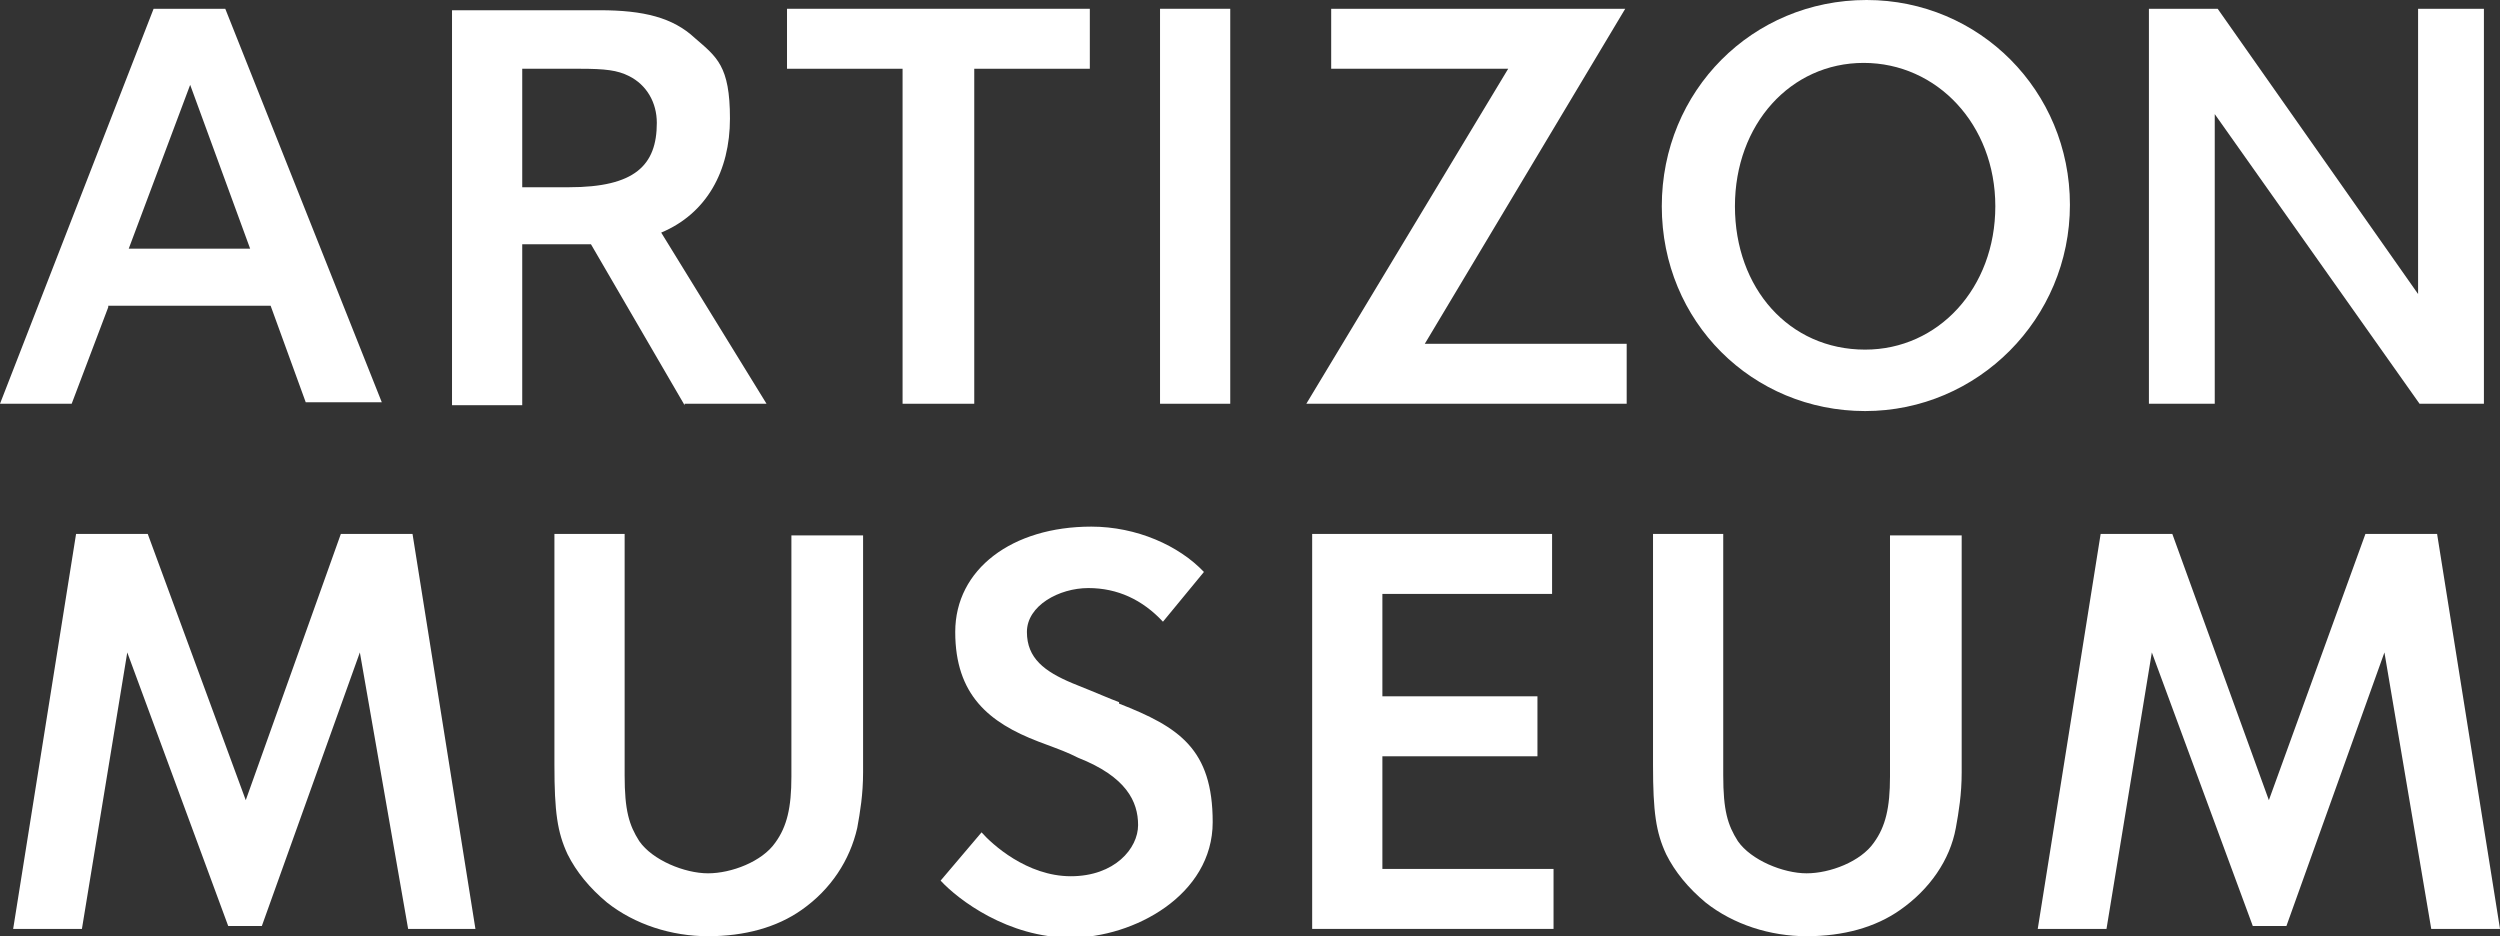 <?xml version="1.0" encoding="UTF-8"?>
<svg xmlns="http://www.w3.org/2000/svg" version="1.1" viewBox="0 0 170.9 64">
  <rect x="0" y="0" width="170.9" height="64" fill="#333333" stroke="none"/>
  <defs>
    <style>
      .cls-1 {
        fill: #fff;
      }
    </style>
  </defs>
  <!-- Generator: Adobe Illustrator 28.7.3, SVG Export Plug-In . SVG Version: 1.2.0 Build 164)  -->
  <g>
    <g id="b">
      <g id="c">
        <g>
          <polygon class="cls-1" points="66.6 27.6 66.6 4.7 74.5 4.7 74.5 .6 53.8 .6 53.8 4.7 61.7 4.7 61.7 27.6 66.6 27.6"/>
          <rect class="cls-1" x="79.3" y=".6" width="4.8" height="27"/>
          <path class="cls-1" d="M7.4,20.9h11.1l2.4,6.6h5.2L15.4.6h-4.9L0,27.6h4.9l2.5-6.6h0ZM13,5.8l4.1,11.2h-8.3l4.2-11.2Z"/>
          <path class="cls-1" d="M46.8,27.6h5.6l-7.2-11.7c3.1-1.3,4.7-4.2,4.7-7.8s-.9-4.2-2.4-5.5c-1.5-1.4-3.5-1.9-6.5-1.9h-10.1v27h4.8v-11s2.8,0,4.7,0l6.4,11h0ZM35.7,12.8V4.7h3.9c1.8,0,2.6.1,3.4.5,1.2.6,1.9,1.8,1.9,3.2,0,2.9-1.5,4.4-6,4.4h-3.3Z"/>
          <polygon class="cls-1" points="111.1 .6 91 .6 91 4.7 103.1 4.7 89.3 27.6 111.2 27.6 111.2 23.5 97.4 23.5 111.1 .6"/>
          <g>
            <path class="cls-1" d="M127.6,0C119.8,0,113.6,6.2,113.6,14.1s6.2,14,13.9,14,14-6.3,14-14.1S135.3,0,127.6,0ZM127.5,23.9c-5.2,0-8.9-4.2-8.9-9.8s3.8-9.8,8.8-9.8,9,4.2,9,9.8-3.9,9.8-8.9,9.8Z"/>
            <polygon class="cls-1" points="151.4 7.8 165.4 27.6 169.8 27.6 169.8 .6 165.3 .6 165.3 20.1 151.6 .6 146.9 .6 146.9 27.6 151.4 27.6 151.4 7.8"/>
          </g>
          <g>
            <polygon class="cls-1" points="166.6 36.5 161.7 36.5 155.1 54.7 148.5 36.5 143.6 36.5 139.3 63.5 144 63.5 147.1 44.6 154 63.3 156.3 63.3 163 44.6 166.2 63.5 170.9 63.5 166.6 36.5"/>
            <path class="cls-1" d="M129.2,53.1c0,2.1-.3,3.4-1.1,4.5-.9,1.3-3,2.1-4.6,2.1s-3.8-.9-4.7-2.2c-.7-1.1-1-2.1-1-4.5v-16.5h-4.8v15.8c0,3.2.2,4.6.9,6.1.6,1.2,1.5,2.3,2.7,3.3,1.9,1.5,4.4,2.3,6.9,2.3s4.7-.6,6.4-1.8c2-1.4,3.4-3.4,3.8-5.6.2-1.1.4-2.3.4-3.8v-16.2h-4.9v16.6h0Z"/>
            <path class="cls-1" d="M76.5,48c-.8-.3-1.2-.5-3.2-1.3-1.9-.8-3.1-1.7-3.1-3.5s2.2-3,4.2-3,3.7.8,5.1,2.3l2.8-3.4c-1.7-1.8-4.6-3.1-7.7-3.1-5.4,0-9.3,2.9-9.3,7.2s2.3,6.2,5.7,7.5c1.6.6,1.9.7,2.7,1.1,3.3,1.3,4.1,3,4.1,4.6s-1.6,3.5-4.6,3.5-5.4-2.2-6.1-3l-2.8,3.3c1.2,1.3,4.6,3.9,8.9,3.9s9.7-2.9,9.7-7.9-2.3-6.5-6.4-8.1h0Z"/>
            <polygon class="cls-1" points="94.5 51.7 105.1 51.7 105.1 47.6 94.5 47.6 94.5 40.6 106.1 40.6 106.1 36.5 89.7 36.5 89.7 63.5 106.2 63.5 106.2 59.4 94.5 59.4 94.5 51.7"/>
            <path class="cls-1" d="M54.1,53.1c0,2.1-.3,3.4-1.1,4.5-.9,1.3-3,2.1-4.6,2.1s-3.8-.9-4.7-2.2c-.7-1.1-1-2.1-1-4.5v-16.5h-4.8v15.8c0,3.2.2,4.6.9,6.1.6,1.2,1.5,2.3,2.7,3.3,1.9,1.5,4.4,2.3,6.9,2.3s4.7-.6,6.4-1.8c2-1.4,3.3-3.4,3.8-5.6.2-1.1.4-2.3.4-3.8v-16.2h-4.9v16.6h0Z"/>
            <polygon class="cls-1" points="23.3 36.5 16.8 54.7 10.1 36.5 5.2 36.5 .9 63.5 5.6 63.5 8.7 44.6 15.6 63.3 17.9 63.3 24.6 44.6 27.9 63.5 32.5 63.5 28.2 36.5 23.3 36.5"/>
          </g>
        </g>
      </g>
    </g>
  </g>
</svg>